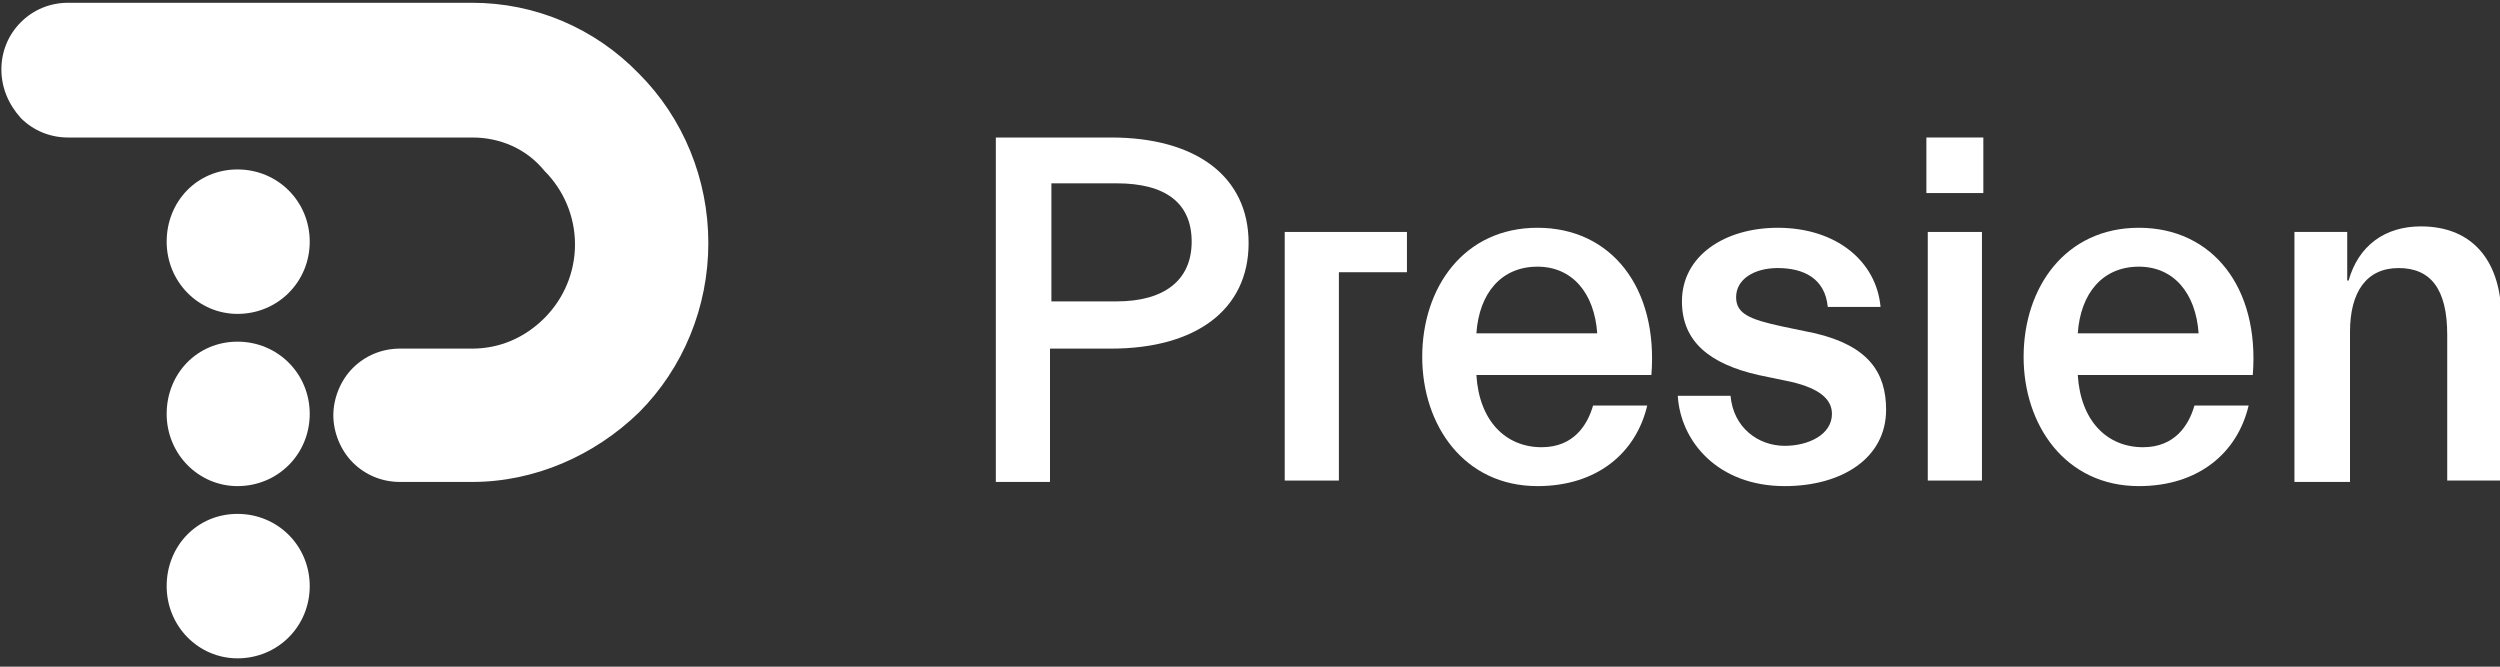 <?xml version="1.0" encoding="utf-8"?>
<!-- Generator: Adobe Illustrator 27.5.0, SVG Export Plug-In . SVG Version: 6.00 Build 0)  -->
<svg version="1.1" id="Layer_1" xmlns="http://www.w3.org/2000/svg" xmlns:xlink="http://www.w3.org/1999/xlink" x="0px" y="0px"
	 viewBox="0 0 180 48" style="enable-background:new 0 0 180 48;" xml:space="preserve">
<rect x="0" y="0" width="180" height="48" fill="#333333" stroke="none"/>
<style type="text/css">
	.st0{fill:#FFFFFF;}
</style>
<path class="st0" d="M17.1,22.6c2.9,0,5.2-2.3,5.2-5.2s-2.3-5.2-5.2-5.2S12,14.5,12,17.4S14.3,22.6,17.1,22.6z"/>
<path class="st0" d="M17.1,35c2.9,0,5.2-2.3,5.2-5.2s-2.3-5.2-5.2-5.2S12,26.9,12,29.8S14.3,35,17.1,35z"/>
<path class="st0" d="M17.1,47.4c2.9,0,5.2-2.3,5.2-5.2S20,37,17.1,37S12,39.3,12,42.2C12,45.1,14.3,47.4,17.1,47.4z"/>
<path class="st0" d="M34,34.7h-5.2c-1.3,0-2.5-0.5-3.4-1.4S24,31.1,24,29.9s0.5-2.5,1.4-3.4s2.1-1.4,3.4-1.4H34c2,0,3.8-0.8,5.2-2.2
	c1.4-1.4,2.2-3.3,2.2-5.3s-0.8-3.9-2.2-5.3C37.9,10.7,36,9.9,34,9.9H4.9c-1.3,0-2.5-0.5-3.4-1.4C0.6,7.5,0.1,6.3,0.1,5
	s0.5-2.5,1.4-3.4s2.1-1.4,3.4-1.4H34c4.5,0,8.8,1.8,12,5.1c3.2,3.2,5,7.6,5,12.2s-1.8,9-5,12.2C42.8,32.8,38.5,34.7,34,34.7z"/>
<path class="st0" d="M71.7,34.7V9.9H80c6.1,0,9.9,2.8,9.9,7.6s-3.8,7.6-9.9,7.6h-4.4v9.6H71.7z M75.7,13.2v8.5h4.7
	c3.4,0,5.4-1.5,5.4-4.3s-1.9-4.2-5.4-4.2C80.4,13.2,75.7,13.2,75.7,13.2z"/>
<path class="st0" d="M110.7,35c-5.3,0-8.3-4.4-8.3-9.3c0-5,3-9.3,8.3-9.3s8.7,4.3,8.2,10.6h-12.6c0.2,3.3,2.1,5.2,4.7,5.2
	c2.3,0,3.3-1.6,3.7-3h3.9C117.8,32.6,115,35,110.7,35z M106.3,24h8.7c-0.2-2.9-1.8-4.8-4.3-4.8C108.1,19.2,106.5,21.1,106.3,24z"/>
<path class="st0" d="M128.5,35c-4.8,0-7.5-3.2-7.7-6.5h3.8c0.2,2.3,2,3.6,3.9,3.6c1.7,0,3.4-0.8,3.4-2.3c0-1-0.8-1.8-2.9-2.3
	l-2.4-0.5c-3.5-0.8-5.5-2.4-5.5-5.3c0-3.3,3.1-5.3,6.9-5.3c4.2,0,7.1,2.4,7.4,5.7h-3.8c-0.2-2.1-1.8-2.8-3.6-2.8c-1.7,0-3,0.8-3,2.1
	c0,1.2,1,1.6,3.3,2.1l2.4,0.5c3.8,0.9,5.1,2.8,5.1,5.5C135.8,33,132.6,35,128.5,35z"/>
<path class="st0" d="M138.7,13.9v-4h4.1v4H138.7z M138.8,34.7v-18h3.9v17.9h-3.9V34.7z"/>
<path class="st0" d="M154,35c-5.3,0-8.3-4.4-8.3-9.3c0-5,3-9.3,8.3-9.3s8.7,4.3,8.2,10.6h-12.6c0.2,3.3,2.1,5.2,4.7,5.2
	c2.3,0,3.3-1.6,3.7-3h3.9C161.1,32.6,158.3,35,154,35z M149.6,24h8.7c-0.2-2.9-1.8-4.8-4.3-4.8C151.4,19.2,149.8,21.1,149.6,24z"/>
<path class="st0" d="M165.2,34.7v-18h3.8v3.5h0.1c0.7-2.5,2.6-3.9,5.2-3.9c3.9,0,5.8,2.7,5.8,6.6v11.7h-3.9V24.1
	c0-3.3-1.2-4.8-3.5-4.8s-3.5,1.7-3.5,4.6v10.8H165.2z"/>
<path class="st0" d="M101.2,16.7h-5h-3.7v2.9v15h3.9v-15h4.9v-2.9H101.2z"/>
</svg>

